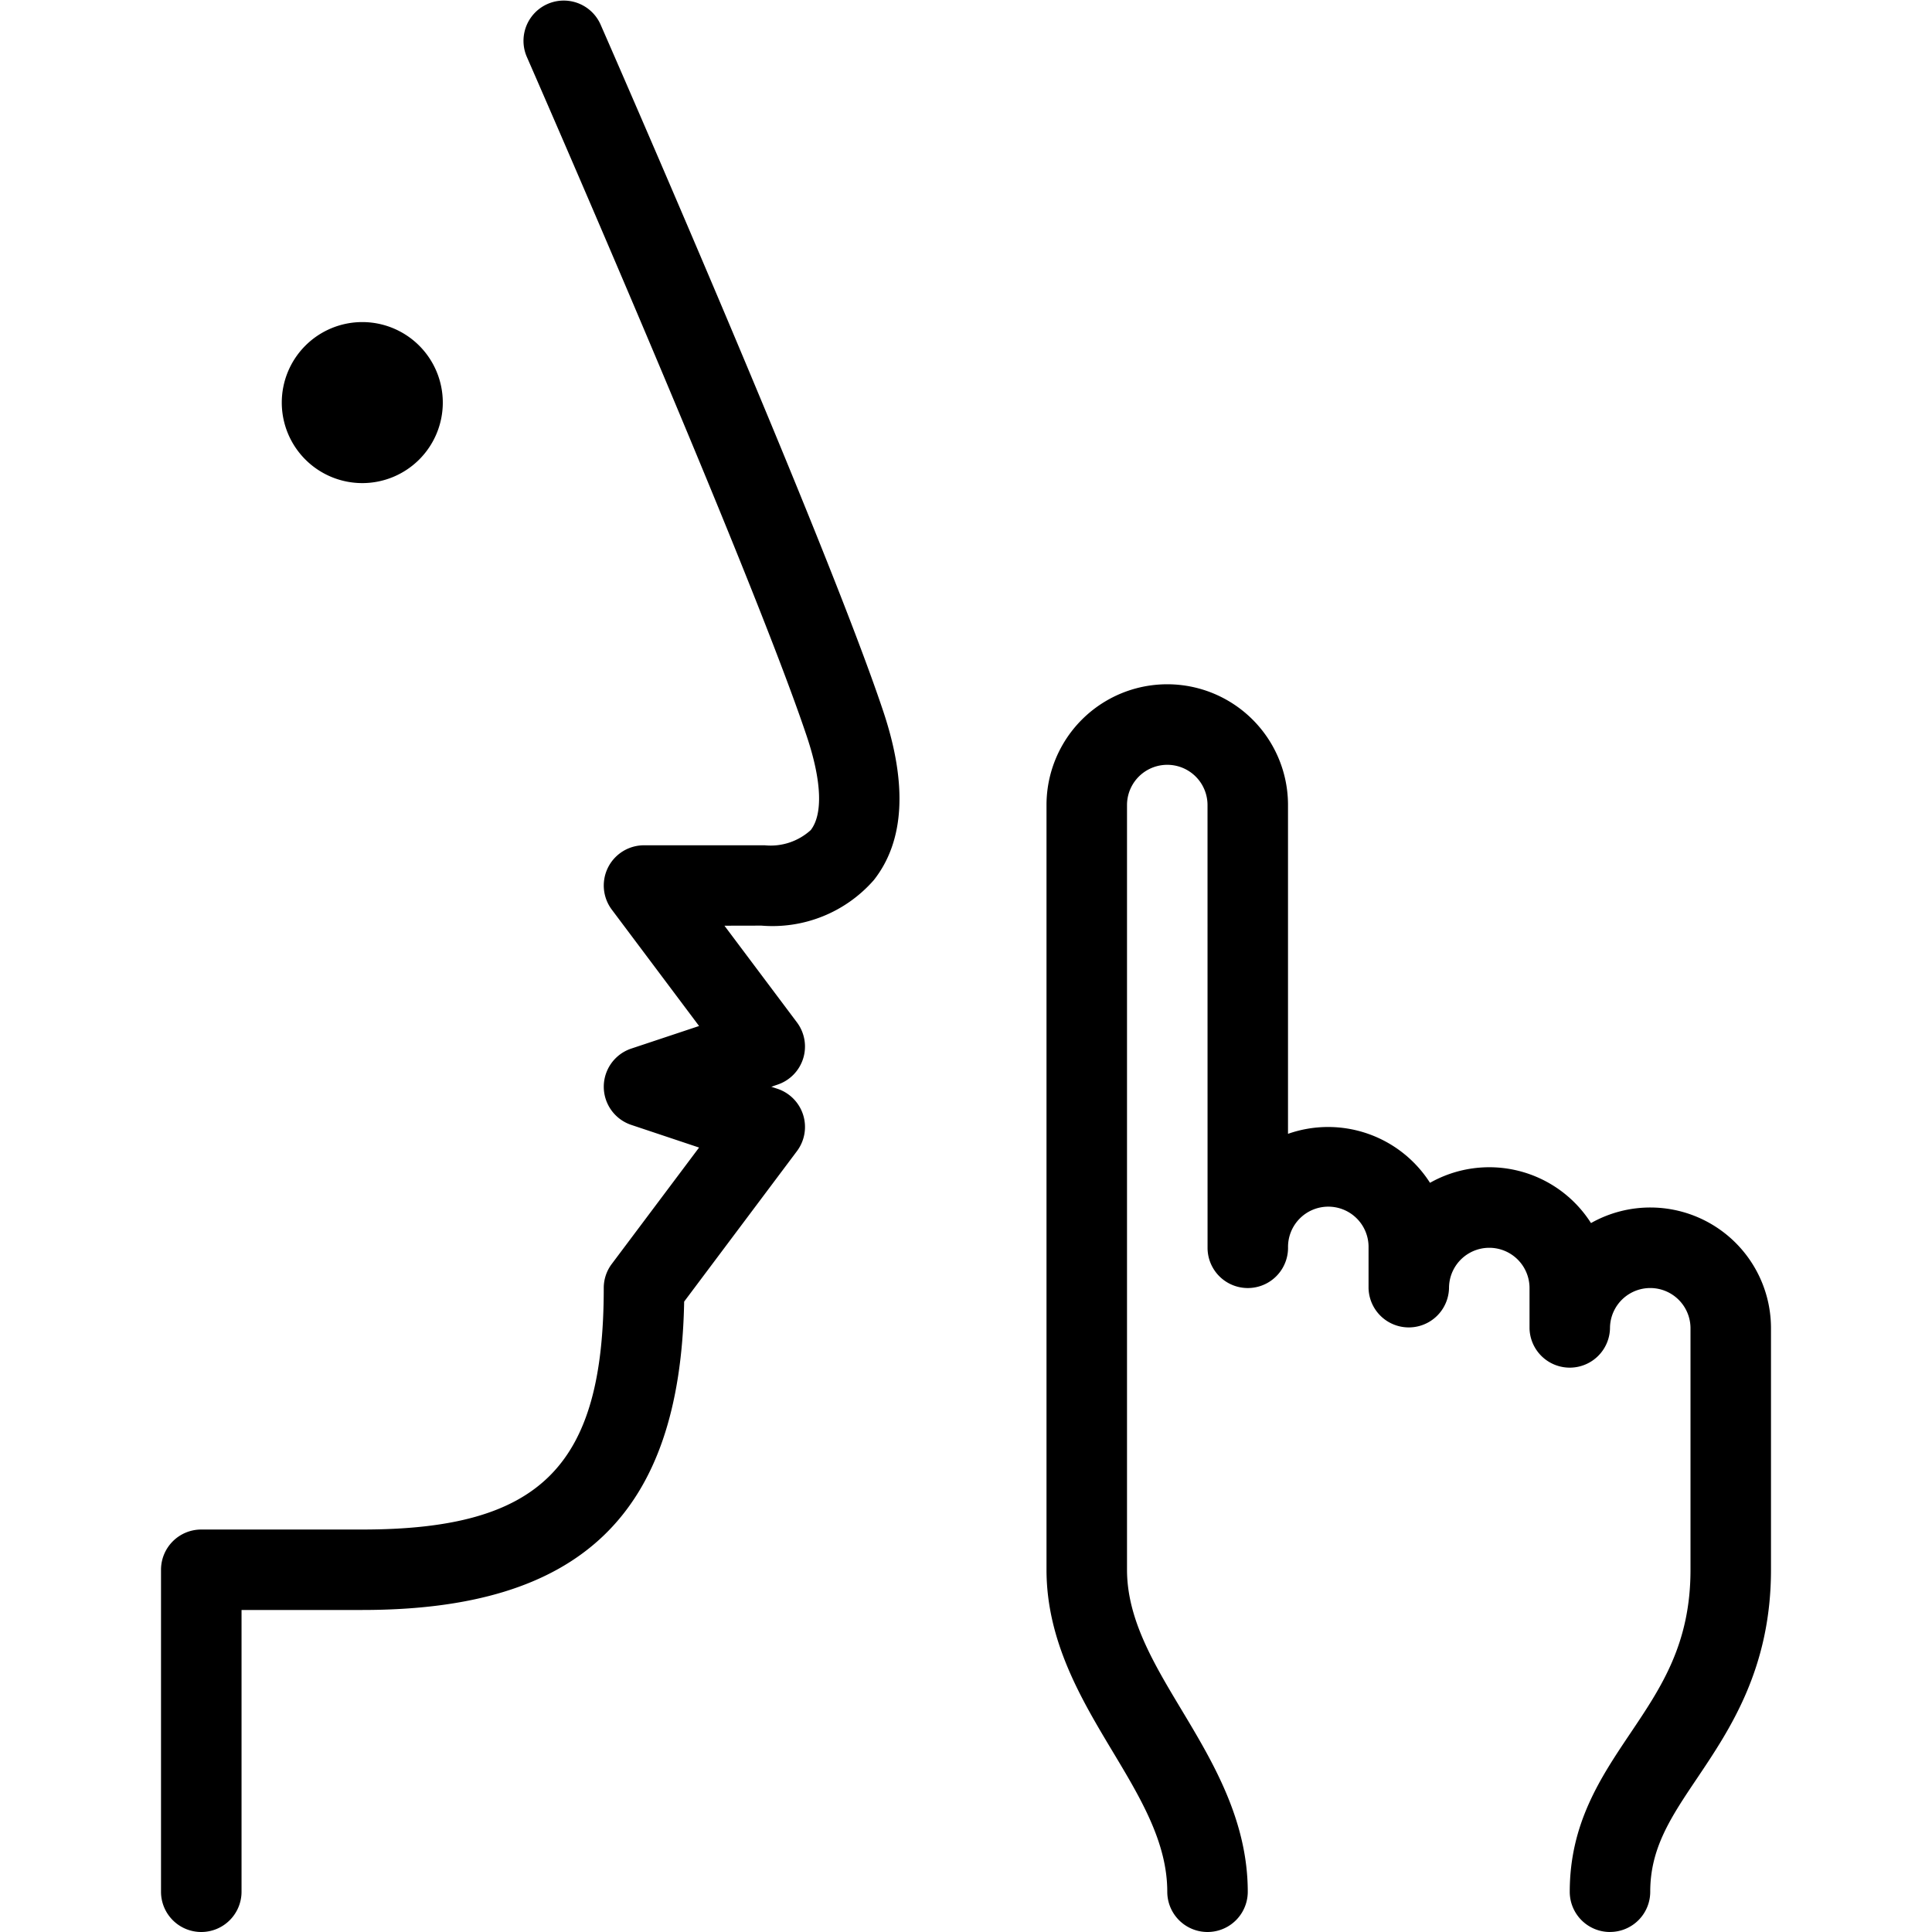 <svg fill="currentColor" viewBox="0 0 100 100" xmlns="http://www.w3.org/2000/svg"><path d="M10.417 100a2.083 2.083 0 0 1-2.083-2.084V81.25a2.083 2.083 0 0 1 2.083-2.082h8.333c9.228 0 12.5-3.272 12.5-12.5a2.064 2.064 0 0 1 .418-1.25l4.516-6.021-3.508-1.172a2.082 2.082 0 0 1 0-3.951l3.508-1.168-4.516-6.022a2.082 2.082 0 0 1 1.666-3.332h6.25a3.083 3.083 0 0 0 2.382-.789c.633-.822.564-2.531-.192-4.806-2.915-8.74-14.399-34.971-14.515-35.235a2.084 2.084 0 0 1 3.817-1.673c.475 1.084 11.677 26.67 14.65 35.594 1.254 3.768 1.088 6.697-.495 8.708a6.971 6.971 0 0 1-5.822 2.359l-1.912.004 3.753 5.005a2.08 2.08 0 0 1-1.008 3.222l-.32.11.32.105a2.083 2.083 0 0 1 1.008 3.226l-5.838 7.788c-.208 11.03-5.372 15.962-16.66 15.962h-6.25v14.583A2.085 2.085 0 0 1 10.417 100Zm12.502-79.162a4.167 4.167 0 1 1-4.167-4.167 4.167 4.167 0 0 1 4.167 4.167M83.332 100a2.082 2.082 0 0 1-2.082-2.081v-.001c0-3.536 1.6-5.916 3.144-8.215 1.597-2.377 3.106-4.623 3.106-8.451v-12.5a2.083 2.083 0 0 0-4.167 0 2.083 2.083 0 0 1-4.165 0v-2.083a2.083 2.083 0 0 0-4.167 0 2.083 2.083 0 0 1-4.165.001v-2.084a2.084 2.084 0 1 0-4.167 0 2.083 2.083 0 0 1-4.166 0l-.002-22.916a2.083 2.083 0 1 0-4.167 0v39.58c0 2.547 1.373 4.838 2.828 7.26 1.604 2.673 3.422 5.703 3.422 9.407a2.083 2.083 0 0 1-4.166 0c0-2.547-1.374-4.838-2.83-7.263-1.603-2.674-3.421-5.701-3.421-9.403V41.668a6.25 6.25 0 1 1 12.5 0v17.019a6.261 6.261 0 0 1 7.35 2.535 6.242 6.242 0 0 1 8.333 2.084 6.247 6.247 0 0 1 9.316 5.444v12.5c0 5.099-2.116 8.247-3.815 10.778-1.36 2.021-2.435 3.62-2.435 5.887a2.081 2.081 0 0 1-2.083 2.083Z"></path></svg>